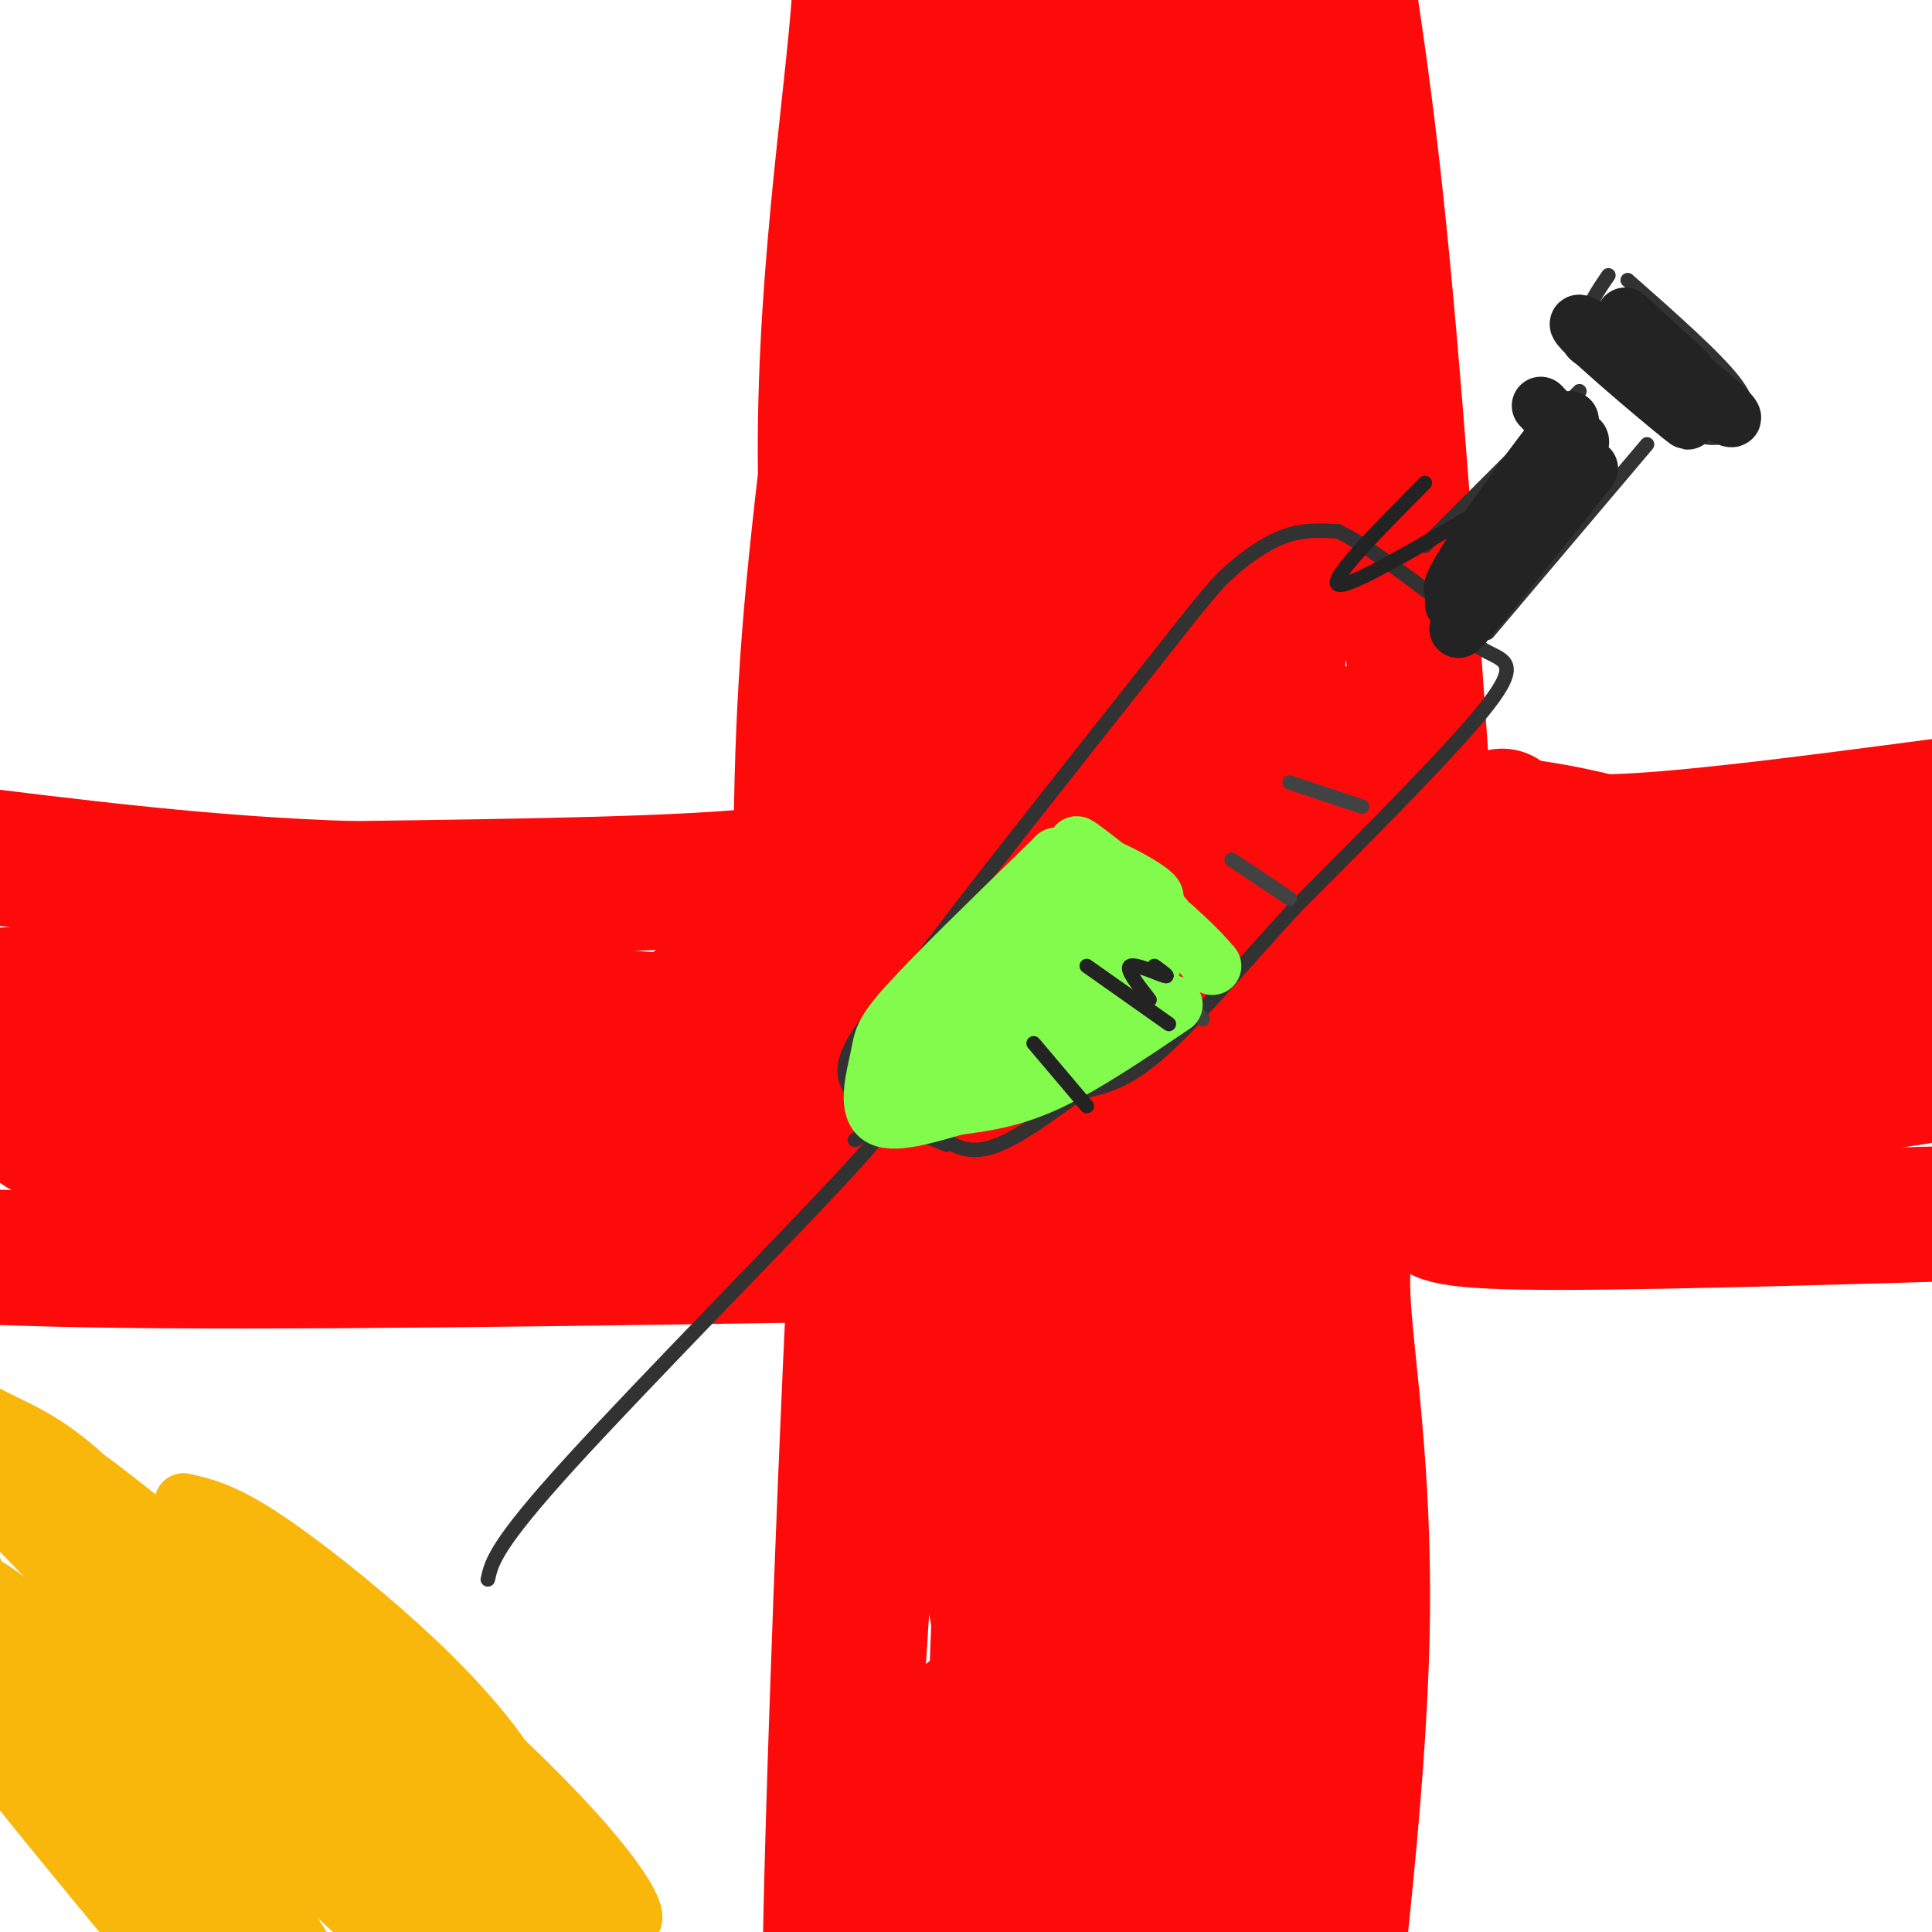 <svg viewBox='0 0 400 400' version='1.1' xmlns='http://www.w3.org/2000/svg' xmlns:xlink='http://www.w3.org/1999/xlink'><g fill='none' stroke='#FD0A0A' stroke-width='28' stroke-linecap='round' stroke-linejoin='round'><path d='M184,51c0.500,21.583 1.000,43.167 0,62c-1.000,18.833 -3.500,34.917 -6,51'/><path d='M178,164c-2.036,9.774 -4.125,8.708 -4,10c0.125,1.292 2.464,4.940 -14,7c-16.464,2.060 -51.732,2.530 -87,3'/><path d='M73,184c-28.833,-0.833 -57.417,-4.417 -86,-8'/><path d='M180,163c-2.958,-11.339 -5.917,-22.679 -3,-49c2.917,-26.321 11.708,-67.625 14,-93c2.292,-25.375 -1.917,-34.821 -3,-43c-1.083,-8.179 0.958,-15.089 3,-22'/><path d='M295,169c-3.167,-45.750 -6.333,-91.500 -10,-126c-3.667,-34.500 -7.833,-57.750 -12,-81'/><path d='M311,169c3.511,3.200 7.022,6.400 29,5c21.978,-1.400 62.422,-7.400 77,-9c14.578,-1.600 3.289,1.200 -8,4'/><path d='M298,249c-1.083,1.833 -2.167,3.667 17,4c19.167,0.333 58.583,-0.833 98,-2'/><path d='M284,248c-3.244,3.444 -6.489,6.889 -6,20c0.489,13.111 4.711,35.889 4,70c-0.711,34.111 -6.356,79.556 -12,125'/><path d='M216,259c-69.750,1.167 -139.500,2.333 -183,2c-43.500,-0.333 -60.750,-2.167 -78,-4'/><path d='M162,206c-1.548,1.958 -3.096,3.916 -9,7c-5.904,3.084 -16.164,7.292 -30,10c-13.836,2.708 -31.248,3.914 -44,4c-12.752,0.086 -20.846,-0.947 -28,-3c-7.154,-2.053 -13.370,-5.124 -18,-7c-4.630,-1.876 -7.674,-2.557 5,-3c12.674,-0.443 41.066,-0.647 60,1c18.934,1.647 28.409,5.147 28,7c-0.409,1.853 -10.702,2.060 -18,2c-7.298,-0.060 -11.600,-0.386 -36,-4c-24.400,-3.614 -68.897,-10.515 -73,-13c-4.103,-2.485 32.189,-0.553 55,3c22.811,3.553 32.141,8.726 38,12c5.859,3.274 8.245,4.650 9,6c0.755,1.350 -0.123,2.675 -1,4'/><path d='M100,232c-6.772,1.568 -23.202,3.490 -34,4c-10.798,0.510 -15.963,-0.390 -26,-4c-10.037,-3.610 -24.944,-9.931 -31,-13c-6.056,-3.069 -3.260,-2.886 2,-5c5.260,-2.114 12.983,-6.525 18,-9c5.017,-2.475 7.326,-3.015 14,-3c6.674,0.015 17.712,0.585 26,2c8.288,1.415 13.824,3.674 17,6c3.176,2.326 3.990,4.719 5,6c1.010,1.281 2.216,1.451 -2,4c-4.216,2.549 -13.853,7.476 -23,10c-9.147,2.524 -17.805,2.644 -32,0c-14.195,-2.644 -33.926,-8.051 -44,-11c-10.074,-2.949 -10.490,-3.441 -5,-5c5.490,-1.559 16.885,-4.186 41,-2c24.115,2.186 60.948,9.184 71,15c10.052,5.816 -6.678,10.451 -18,13c-11.322,2.549 -17.235,3.014 -26,2c-8.765,-1.014 -20.383,-3.507 -32,-6'/><path d='M21,236c-9.991,-1.653 -18.970,-2.786 -6,-2c12.970,0.786 47.889,3.493 69,3c21.111,-0.493 28.415,-4.184 32,-7c3.585,-2.816 3.453,-4.757 6,-6c2.547,-1.243 7.774,-1.788 -10,-4c-17.774,-2.212 -58.550,-6.090 -72,-8c-13.450,-1.910 0.426,-1.852 5,-3c4.574,-1.148 -0.153,-3.501 30,-2c30.153,1.501 95.187,6.858 115,9c19.813,2.142 -5.593,1.071 -31,0'/><path d='M159,216c-10.759,-0.210 -22.158,-0.735 -23,1c-0.842,1.735 8.873,5.729 16,5c7.127,-0.729 11.668,-6.180 16,-9c4.332,-2.820 8.456,-3.007 15,-1c6.544,2.007 15.507,6.208 20,9c4.493,2.792 4.517,4.175 6,-3c1.483,-7.175 4.424,-22.907 3,-47c-1.424,-24.093 -7.212,-56.546 -13,-89'/><path d='M199,82c-4.006,-27.732 -7.520,-52.562 -8,-67c-0.480,-14.438 2.075,-18.484 5,-18c2.925,0.484 6.218,5.497 9,12c2.782,6.503 5.051,14.496 4,37c-1.051,22.504 -5.423,59.520 -7,85c-1.577,25.480 -0.359,39.425 2,44c2.359,4.575 5.859,-0.219 9,-10c3.141,-9.781 5.923,-24.548 8,-35c2.077,-10.452 3.448,-16.588 3,-38c-0.448,-21.412 -2.717,-58.102 -3,-76c-0.283,-17.898 1.419,-17.006 3,-15c1.581,2.006 3.042,5.125 5,15c1.958,9.875 4.412,26.505 6,43c1.588,16.495 2.311,32.856 1,54c-1.311,21.144 -4.655,47.072 -8,73'/><path d='M228,186c0.307,0.103 5.075,-36.139 8,-59c2.925,-22.861 4.008,-32.340 2,-49c-2.008,-16.660 -7.107,-40.500 -9,-54c-1.893,-13.500 -0.580,-16.660 3,-16c3.580,0.660 9.426,5.140 13,10c3.574,4.860 4.874,10.099 8,17c3.126,6.901 8.077,15.464 9,44c0.923,28.536 -2.182,77.047 -3,69c-0.818,-8.047 0.651,-72.651 -1,-108c-1.651,-35.349 -6.420,-41.444 -5,-35c1.420,6.444 9.030,25.428 13,45c3.970,19.572 4.300,39.731 2,62c-2.300,22.269 -7.228,46.648 -10,41c-2.772,-5.648 -3.386,-41.324 -4,-77'/><path d='M254,76c-3.571,-30.149 -10.499,-67.021 -10,-76c0.499,-8.979 8.425,9.933 12,26c3.575,16.067 2.801,29.287 2,52c-0.801,22.713 -1.627,54.918 -6,82c-4.373,27.082 -12.291,49.041 -10,50c2.291,0.959 14.791,-19.080 25,-29c10.209,-9.920 18.127,-9.719 25,-10c6.873,-0.281 12.701,-1.042 22,0c9.299,1.042 22.069,3.887 32,8c9.931,4.113 17.023,9.494 20,12c2.977,2.506 1.840,2.136 0,5c-1.840,2.864 -4.383,8.961 -16,15c-11.617,6.039 -32.309,12.019 -53,18'/><path d='M297,229c-12.583,3.722 -17.542,4.028 -18,3c-0.458,-1.028 3.585,-3.388 5,-6c1.415,-2.612 0.202,-5.474 27,-10c26.798,-4.526 81.606,-10.714 93,-10c11.394,0.714 -20.628,8.330 -37,13c-16.372,4.670 -17.094,6.395 -38,8c-20.906,1.605 -61.994,3.090 -55,3c6.994,-0.090 62.071,-1.756 94,-4c31.929,-2.244 40.712,-5.066 42,-8c1.288,-2.934 -4.918,-5.981 -26,-6c-21.082,-0.019 -57.041,2.991 -93,6'/><path d='M291,218c-21.987,0.554 -30.454,-1.062 -28,-3c2.454,-1.938 15.827,-4.200 23,-6c7.173,-1.800 8.144,-3.140 33,-2c24.856,1.140 73.596,4.759 83,4c9.404,-0.759 -20.527,-5.897 -47,-8c-26.473,-2.103 -49.489,-1.171 -60,-2c-10.511,-0.829 -8.518,-3.418 15,-6c23.518,-2.582 68.563,-5.157 85,-8c16.437,-2.843 4.268,-5.955 -12,-3c-16.268,2.955 -36.634,11.978 -57,21'/><path d='M326,205c-12.570,3.970 -15.495,3.394 -20,3c-4.505,-0.394 -10.590,-0.606 -22,-4c-11.410,-3.394 -28.144,-9.970 -37,-16c-8.856,-6.030 -9.835,-11.513 -11,-16c-1.165,-4.487 -2.517,-7.977 -2,-13c0.517,-5.023 2.901,-11.577 6,-15c3.099,-3.423 6.913,-3.713 11,-4c4.087,-0.287 8.449,-0.570 13,3c4.551,3.570 9.292,10.992 12,16c2.708,5.008 3.384,7.602 3,16c-0.384,8.398 -1.827,22.601 -4,34c-2.173,11.399 -5.077,19.993 -8,20c-2.923,0.007 -5.864,-8.575 -8,-21c-2.136,-12.425 -3.467,-28.693 -6,-42c-2.533,-13.307 -6.266,-23.654 -10,-34'/><path d='M243,132c-2.241,-7.384 -2.842,-8.843 -1,-5c1.842,3.843 6.128,12.987 11,30c4.872,17.013 10.329,41.896 15,79c4.671,37.104 8.555,86.429 10,110c1.445,23.571 0.449,21.386 -1,24c-1.449,2.614 -3.352,10.025 -6,11c-2.648,0.975 -6.043,-4.485 -8,-6c-1.957,-1.515 -2.478,0.916 -8,-33c-5.522,-33.916 -16.044,-104.178 -17,-123c-0.956,-18.822 7.656,13.795 11,40c3.344,26.205 1.422,45.999 -3,71c-4.422,25.001 -11.342,55.210 -15,78c-3.658,22.790 -4.053,38.160 1,15c5.053,-23.160 15.553,-84.851 20,-112c4.447,-27.149 2.842,-19.757 0,-29c-2.842,-9.243 -6.921,-35.122 -11,-61'/><path d='M241,221c-2.405,-12.014 -2.917,-11.549 -1,-7c1.917,4.549 6.263,13.180 0,61c-6.263,47.820 -23.133,134.828 -27,148c-3.867,13.172 5.271,-47.491 10,-77c4.729,-29.509 5.048,-27.865 1,-48c-4.048,-20.135 -12.463,-62.050 -14,-73c-1.537,-10.950 3.805,9.065 6,28c2.195,18.935 1.245,36.790 0,56c-1.245,19.210 -2.784,39.774 -6,60c-3.216,20.226 -8.108,40.113 -13,60'/><path d='M201,355c0.000,0.000 -7.000,75.000 -7,75'/><path d='M205,383c1.303,-32.641 2.606,-65.283 3,-87c0.394,-21.717 -0.123,-32.510 -6,-52c-5.877,-19.490 -17.116,-47.677 -18,-62c-0.884,-14.323 8.587,-14.781 -5,-2c-13.587,12.781 -50.232,38.802 -63,50c-12.768,11.198 -1.659,7.572 3,7c4.659,-0.572 2.867,1.908 18,0c15.133,-1.908 47.190,-8.206 58,-9c10.810,-0.794 0.374,3.916 -10,7c-10.374,3.084 -20.687,4.542 -31,6'/><path d='M94,225c29.056,-8.718 58.112,-17.435 77,-21c18.888,-3.565 27.609,-1.976 31,1c3.391,2.976 1.451,7.340 1,11c-0.451,3.660 0.585,6.617 -8,12c-8.585,5.383 -26.793,13.191 -45,21'/><path d='M91,232c14.282,-4.378 28.563,-8.757 39,-11c10.437,-2.243 17.028,-2.352 32,1c14.972,3.352 38.324,10.163 50,14c11.676,3.837 11.677,4.699 13,7c1.323,2.301 3.968,6.039 8,10c4.032,3.961 9.453,8.143 8,32c-1.453,23.857 -9.778,67.388 -13,90c-3.222,22.612 -1.341,24.307 0,32c1.341,7.693 2.143,21.386 3,28c0.857,6.614 1.768,6.148 5,2c3.232,-4.148 8.784,-11.978 10,-29c1.216,-17.022 -1.903,-43.237 -5,-62c-3.097,-18.763 -6.170,-30.075 -7,-34c-0.830,-3.925 0.585,-0.462 2,3'/><path d='M236,315c2.155,6.786 6.542,22.250 9,30c2.458,7.750 2.988,7.786 2,23c-0.988,15.214 -3.494,45.607 -6,76'/><path d='M183,260c-5.071,81.542 -10.143,163.083 -11,156c-0.857,-7.083 2.500,-102.792 5,-152c2.500,-49.208 4.143,-51.917 5,-49c0.857,2.917 0.929,11.458 1,20'/><path d='M183,235c4.606,19.497 15.621,58.240 23,96c7.379,37.760 11.122,74.539 15,98c3.878,23.461 7.893,33.605 10,37c2.107,3.395 2.308,0.040 5,-7c2.692,-7.040 7.874,-17.767 10,-52c2.126,-34.233 1.194,-91.974 2,-109c0.806,-17.026 3.350,6.663 5,17c1.650,10.337 2.406,7.321 2,32c-0.406,24.679 -1.973,77.051 -4,84c-2.027,6.949 -4.513,-31.526 -7,-70'/><path d='M244,361c-2.787,-22.640 -6.253,-44.240 -6,-52c0.253,-7.760 4.226,-1.679 7,1c2.774,2.679 4.351,1.958 7,9c2.649,7.042 6.371,21.849 9,31c2.629,9.151 4.166,12.645 2,35c-2.166,22.355 -8.034,63.569 -9,61c-0.966,-2.569 2.971,-48.922 -3,-94c-5.971,-45.078 -21.849,-88.879 -29,-125c-7.151,-36.121 -5.576,-64.560 -4,-93'/><path d='M218,134c-1.847,-23.117 -4.465,-34.410 -6,-37c-1.535,-2.590 -1.989,3.521 -4,3c-2.011,-0.521 -5.580,-7.676 -7,23c-1.420,30.676 -0.690,99.181 -2,122c-1.310,22.819 -4.660,-0.049 -6,-5c-1.340,-4.951 -0.668,8.014 -4,-12c-3.332,-20.014 -10.666,-73.007 -18,-126'/><path d='M171,102c-1.036,-40.676 5.375,-79.365 7,-103c1.625,-23.635 -1.537,-32.217 -2,-34c-0.463,-1.783 1.773,3.233 3,15c1.227,11.767 1.446,30.283 -1,57c-2.446,26.717 -7.556,61.633 -10,90c-2.444,28.367 -2.222,50.183 -2,72'/><path d='M166,199c-0.333,19.333 -0.167,31.667 0,44'/></g>
<g fill='none' stroke='#323232' stroke-width='3' stroke-linecap='round' stroke-linejoin='round'><path d='M337,58c9.045,7.985 18.091,15.970 22,21c3.909,5.030 2.683,7.105 1,9c-1.683,1.895 -3.822,3.611 -9,2c-5.178,-1.611 -13.394,-6.549 -18,-11c-4.606,-4.451 -5.602,-8.415 -5,-12c0.602,-3.585 2.801,-6.793 5,-10'/><path d='M341,92c0.000,0.000 -33.000,39.000 -33,39'/><path d='M327,81c0.000,0.000 -32.000,32.000 -32,32'/><path d='M297,127c3.756,3.089 7.511,6.178 11,8c3.489,1.822 6.711,2.378 0,11c-6.711,8.622 -23.356,25.311 -40,42'/><path d='M268,188c-11.733,12.844 -21.067,23.956 -28,30c-6.933,6.044 -11.467,7.022 -16,8'/><path d='M224,226c-6.489,4.356 -14.711,11.244 -21,12c-6.289,0.756 -10.644,-4.622 -15,-10'/><path d='M196,237c-9.917,-4.000 -19.833,-8.000 -21,-14c-1.167,-6.000 6.417,-14.000 14,-22'/><path d='M189,201c10.667,-14.333 30.333,-39.167 50,-64'/><path d='M239,137c10.833,-13.798 12.917,-16.292 16,-19c3.083,-2.708 7.167,-5.631 11,-7c3.833,-1.369 7.417,-1.185 11,-1'/><path d='M277,110c6.333,3.000 16.667,11.000 27,19'/><path d='M177,236c5.644,-3.711 11.289,-7.422 -1,6c-12.289,13.422 -42.511,43.978 -58,61c-15.489,17.022 -16.244,20.511 -17,24'/></g>
<g fill='none' stroke='#424242' stroke-width='3' stroke-linecap='round' stroke-linejoin='round'><path d='M282,167c0.000,0.000 -15.000,-5.000 -15,-5'/><path d='M267,186c0.000,0.000 -12.000,-8.000 -12,-8'/><path d='M243,197c0.000,0.000 -5.000,-3.000 -5,-3'/><path d='M237,216c0.000,0.000 -19.000,-14.000 -19,-14'/><path d='M231,192c0.000,0.000 18.000,19.000 18,19'/></g>
<g fill='none' stroke='#82FB4D' stroke-width='12' stroke-linecap='round' stroke-linejoin='round'><path d='M187,221c4.835,3.550 9.670,7.100 9,7c-0.670,-0.100 -6.845,-3.850 -7,-4c-0.155,-0.150 5.711,3.300 6,3c0.289,-0.300 -4.999,-4.350 -4,-5c0.999,-0.650 8.285,2.100 11,2c2.715,-0.100 0.857,-3.050 -1,-6'/><path d='M201,218c-0.821,-1.776 -2.372,-3.216 -1,-3c1.372,0.216 5.667,2.089 7,1c1.333,-1.089 -0.295,-5.139 4,-5c4.295,0.139 14.513,4.468 17,5c2.487,0.532 -2.756,-2.734 -8,-6'/><path d='M220,210c-2.447,-1.656 -4.563,-2.797 -3,-1c1.563,1.797 6.806,6.531 4,5c-2.806,-1.531 -13.659,-9.328 -14,-11c-0.341,-1.672 9.831,2.781 11,2c1.169,-0.781 -6.666,-6.794 -8,-9c-1.334,-2.206 3.833,-0.603 9,1'/><path d='M219,197c4.190,1.848 10.163,5.967 10,5c-0.163,-0.967 -6.464,-7.019 -6,-8c0.464,-0.981 7.691,3.108 8,2c0.309,-1.108 -6.302,-7.414 -6,-9c0.302,-1.586 7.515,1.547 9,1c1.485,-0.547 -2.757,-4.773 -7,-9'/><path d='M227,179c2.748,0.452 13.117,6.083 12,7c-1.117,0.917 -13.719,-2.879 -18,-1c-4.281,1.879 -0.240,9.431 -1,11c-0.760,1.569 -6.320,-2.847 -6,1c0.320,3.847 6.520,15.956 6,20c-0.520,4.044 -7.760,0.022 -15,-4'/><path d='M205,213c-3.928,-1.597 -6.247,-3.588 -6,-1c0.247,2.588 3.061,9.757 0,11c-3.061,1.243 -11.996,-3.440 -14,-3c-2.004,0.440 2.922,6.003 4,6c1.078,-0.003 -1.692,-5.572 1,-11c2.692,-5.428 10.846,-10.714 19,-16'/><path d='M209,199c9.107,-0.440 22.375,6.458 27,6c4.625,-0.458 0.607,-8.274 0,-12c-0.607,-3.726 2.196,-3.363 5,-3'/><path d='M241,190c-4.111,-4.556 -16.889,-14.444 -18,-15c-1.111,-0.556 9.444,8.222 20,17'/><path d='M243,192c4.667,4.167 6.333,6.083 8,8'/><path d='M243,208c-9.250,6.250 -18.500,12.500 -26,16c-7.500,3.500 -13.250,4.250 -19,5'/><path d='M198,229c-6.557,1.868 -13.448,4.037 -16,2c-2.552,-2.037 -0.764,-8.279 0,-12c0.764,-3.721 0.504,-4.920 6,-11c5.496,-6.080 16.748,-17.040 28,-28'/><path d='M216,180c4.667,-4.667 2.333,-2.333 0,0'/></g>
<g fill='none' stroke='#232323' stroke-width='3' stroke-linecap='round' stroke-linejoin='round'><path d='M238,207c-2.511,-3.222 -5.022,-6.444 -4,-7c1.022,-0.556 5.578,1.556 7,2c1.422,0.444 -0.289,-0.778 -2,-2'/><path d='M225,200c0.000,0.000 17.000,12.000 17,12'/><path d='M214,216c0.000,0.000 11.000,13.000 11,13'/><path d='M295,100c-9.917,10.000 -19.833,20.000 -18,21c1.833,1.000 15.417,-7.000 29,-15'/><path d='M306,106c5.000,-2.667 3.000,-1.833 1,-1'/></g>
<g fill='none' stroke='#232323' stroke-width='12' stroke-linecap='round' stroke-linejoin='round'><path d='M319,84c2.533,2.600 5.067,5.200 0,15c-5.067,9.800 -17.733,26.800 -18,26c-0.267,-0.800 11.867,-19.400 24,-38'/><path d='M325,87c-2.756,2.622 -21.644,28.178 -24,34c-2.356,5.822 11.822,-8.089 26,-22'/><path d='M331,71c3.463,-0.300 6.925,-0.600 14,4c7.075,4.600 17.762,14.099 12,11c-5.762,-3.099 -27.974,-18.796 -30,-19c-2.026,-0.204 16.136,15.085 21,19c4.864,3.915 -3.568,-3.542 -12,-11'/><path d='M336,75c-4.463,-3.488 -9.619,-6.708 -5,-4c4.619,2.708 19.013,11.344 20,10c0.987,-1.344 -11.432,-12.670 -14,-15c-2.568,-2.330 4.716,4.335 12,11'/><path d='M319,97c5.689,-4.933 11.378,-9.867 6,-1c-5.378,8.867 -21.822,31.533 -23,34c-1.178,2.467 12.911,-15.267 27,-33'/></g>
<g fill='none' stroke='#F9B70B' stroke-width='12' stroke-linecap='round' stroke-linejoin='round'><path d='M38,311c4.046,0.927 8.091,1.854 16,7c7.909,5.146 19.680,14.511 29,23c9.320,8.489 16.189,16.100 21,23c4.811,6.900 7.565,13.087 8,16c0.435,2.913 -1.450,2.551 -6,0c-4.550,-2.551 -11.764,-7.291 -27,-22c-15.236,-14.709 -38.494,-39.386 -41,-45c-2.506,-5.614 15.741,7.835 33,22c17.259,14.165 33.531,29.044 44,40c10.469,10.956 15.134,17.987 16,21c0.866,3.013 -2.067,2.006 -5,1'/><path d='M126,397c-3.995,-0.385 -11.482,-1.849 -31,-18c-19.518,-16.151 -51.066,-46.989 -55,-54c-3.934,-7.011 19.747,9.804 44,33c24.253,23.196 49.078,52.773 50,58c0.922,5.227 -22.060,-13.896 -47,-36c-24.940,-22.104 -51.840,-47.190 -55,-53c-3.160,-5.810 17.418,7.656 35,22c17.582,14.344 32.166,29.566 42,41c9.834,11.434 14.917,19.078 12,20c-2.917,0.922 -13.833,-4.880 -33,-20c-19.167,-15.120 -46.583,-39.560 -74,-64'/><path d='M14,326c-19.530,-18.085 -31.355,-31.297 -3,-2c28.355,29.297 96.891,101.102 88,95c-8.891,-6.102 -95.209,-90.111 -103,-91c-7.791,-0.889 62.947,81.344 78,97c15.053,15.656 -25.577,-35.263 -52,-65c-26.423,-29.737 -38.639,-38.290 -35,-35c3.639,3.290 23.134,18.424 41,37c17.866,18.576 34.105,40.593 36,45c1.895,4.407 -10.552,-8.797 -23,-22'/><path d='M41,385c-12.339,-9.963 -31.687,-23.870 -44,-33c-12.313,-9.130 -17.591,-13.484 -9,-2c8.591,11.484 31.050,38.805 42,52c10.950,13.195 10.391,12.264 11,11c0.609,-1.264 2.385,-2.862 -8,-15c-10.385,-12.138 -32.932,-34.815 -39,-43c-6.068,-8.185 4.341,-1.877 21,17c16.659,18.877 39.567,50.321 35,42c-4.567,-8.321 -36.608,-56.409 -51,-81c-14.392,-24.591 -11.136,-25.684 -10,-27c1.136,-1.316 0.152,-2.854 1,-4c0.848,-1.146 3.528,-1.899 8,-1c4.472,0.899 10.736,3.449 17,6'/><path d='M15,307c7.354,3.575 17.239,9.511 21,13c3.761,3.489 1.398,4.529 -12,-4c-13.398,-8.529 -37.833,-26.629 -28,-20c9.833,6.629 53.933,37.986 67,49c13.067,11.014 -4.898,1.686 -26,-12c-21.102,-13.686 -45.342,-31.728 -47,-34c-1.658,-2.272 19.267,11.226 31,19c11.733,7.774 14.274,9.824 24,21c9.726,11.176 26.636,31.479 32,39c5.364,7.521 -0.818,2.261 -7,-3'/><path d='M70,375c-21.469,-20.273 -71.641,-69.455 -88,-87c-16.359,-17.545 1.096,-3.454 12,3c10.904,6.454 15.256,5.270 32,23c16.744,17.730 45.878,54.375 56,69c10.122,14.625 1.232,7.231 -19,-14c-20.232,-21.231 -51.804,-56.299 -58,-67c-6.196,-10.701 12.986,2.965 33,20c20.014,17.035 40.861,37.439 55,53c14.139,15.561 21.569,26.281 29,37'/><path d='M122,412c-4.742,-5.046 -31.098,-36.162 -51,-56c-19.902,-19.838 -33.349,-28.399 -36,-31c-2.651,-2.601 5.496,0.756 19,10c13.504,9.244 32.366,24.375 50,41c17.634,16.625 34.040,34.746 20,25c-14.040,-9.746 -58.527,-47.357 -80,-63c-21.473,-15.643 -19.931,-9.317 -20,-5c-0.069,4.317 -1.749,6.624 8,23c9.749,16.376 30.928,46.822 36,56c5.072,9.178 -5.964,-2.911 -17,-15'/></g>
</svg>